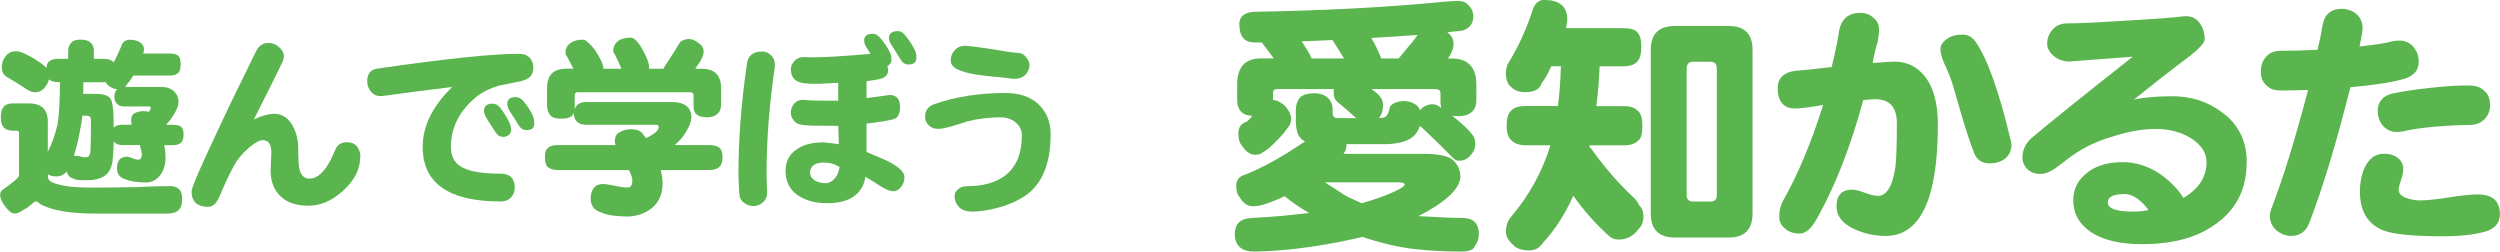 <?xml version="1.0" encoding="UTF-8"?>
<svg id="_レイヤー_1" data-name="レイヤー 1" xmlns="http://www.w3.org/2000/svg" viewBox="0 0 283.43 28.53">
  <defs>
    <style>
      .cls-1 {
        fill: #5ab54f;
        stroke-width: 0px;
      }
    </style>
  </defs>
  <path class="cls-1" d="m9.2,4.5c.47,0,.82.1,1.03.3.27.21.41.52.41.92v.95h1.03c.5,0,.87.09,1.1.28.04.03.08.07.11.13.06-.11.11-.22.17-.32.27-.54.51-1.06.71-1.55.11-.43.43-.67.95-.71.4,0,.77.09,1.1.26.33.21.5.47.52.77,0,.16-.03.34-.09.54h3.03c.46,0,.77.09.95.26.17.17.26.48.26.92s-.07.76-.21.95c-.2.24-.53.37-.99.37h-4.17c-.23.39-.48.73-.75,1.03-.04.1-.11.19-.19.26h4.17c.59,0,1.04.17,1.38.49.34.33.52.74.52,1.22,0,.29-.12.67-.37,1.14-.3.52-.64,1-1.03,1.44h.79c.43,0,.74.08.92.24.17.14.26.44.26.88,0,.37-.07.64-.21.82-.2.24-.52.37-.97.37h-1.01c.1.49.15.95.15,1.4-.01.89-.24,1.58-.67,2.08-.42.49-.91.74-1.48.75-1.12-.01-1.92-.14-2.41-.37-.63-.17-.95-.59-.95-1.27.01-.42.11-.73.28-.95.19-.21.49-.33.9-.34.09,0,.26.06.54.17.27.11.5.17.69.17.27,0,.41-.21.41-.62,0-.2-.08-.54-.24-1.03h-1.89c-.42,0-.72-.09-.92-.26-.04-.04-.09-.1-.13-.17-.03.95-.08,1.73-.15,2.34-.14.76-.43,1.27-.86,1.55-.47.34-1.14.52-2,.52h-.69c-.39,0-.7-.07-.95-.21-.29-.09-.49-.26-.6-.52-.04-.07-.07-.16-.09-.26-.29.37-.68.56-1.18.56-.4,0-.72-.08-.95-.24v.24c0,.39.29.66.88.82.93.3,2.23.45,3.89.45,1.93,0,3.72-.02,5.37-.06,1.45-.07,2.68-.11,3.7-.11.43,0,.75.1.97.3.27.21.41.58.41,1.1,0,.63-.12,1.05-.37,1.27-.21.27-.62.42-1.2.45h-8.1c-3.05,0-5.21-.37-6.47-1.12-.16-.17-.32-.26-.47-.26-.07,0-.18.06-.32.19-.34.33-.76.62-1.25.88-.26.17-.5.27-.73.3-.21,0-.41-.06-.58-.19-.36-.3-.67-.7-.95-1.2-.13-.27-.19-.53-.19-.77,0-.21.1-.4.3-.56.64-.43,1.19-.85,1.63-1.27.14-.13.21-.26.21-.39v-4.73c0-.19-.09-.28-.26-.28h-.37c-.56,0-.93-.14-1.12-.41-.21-.2-.32-.57-.32-1.12s.11-.93.34-1.2c.21-.24.58-.37,1.1-.37h1.72c1.45,0,2.17.69,2.17,2.06v3.42c.46-.87.82-1.9,1.1-3.07.17-.97.26-2.58.28-4.81h-.17c-.47,0-.82-.1-1.05-.3-.01-.01-.02-.03-.02-.04-.06.27-.17.51-.32.71-.3.5-.72.76-1.27.77-.2,0-.39-.04-.56-.13-.14-.06-.29-.14-.43-.24-.63-.43-1.33-.86-2.08-1.29-.12-.04-.19-.09-.21-.15-.33-.23-.49-.57-.49-1.03,0-.49.16-.91.47-1.27.26-.36.64-.54,1.16-.54.21,0,.43.04.64.13.92.39,1.75.88,2.51,1.48.11.1.21.19.28.28.03-.36.14-.61.32-.75.21-.19.57-.28,1.05-.28h1.1v-.95c0-.34.14-.67.43-.97.21-.17.57-.26,1.05-.26Zm-.82,13.17h.28c.1,0,.21.01.32.04.31.09.55.13.71.13.14,0,.26-.04.37-.11.09-.1.15-.27.19-.52.04-.66.06-1.88.06-3.67,0-.29-.18-.43-.54-.43h-.43c-.06.52-.13.97-.21,1.38-.21,1.23-.47,2.29-.75,3.18Zm4.51-3.16c.03-.06.06-.1.11-.13.19-.16.49-.24.92-.24h1.01c-.04-.21-.06-.39-.06-.54,0-.37.14-.64.43-.79.29-.14.62-.21,1.01-.21.23,0,.42.03.56.09.14-.19.21-.33.21-.43,0-.13-.05-.19-.15-.19h-2.84c-.39,0-.67-.11-.84-.32-.19-.16-.28-.42-.28-.79s.11-.66.32-.86c-.34,0-.7-.15-1.07-.45-.1-.1-.18-.21-.24-.34-.09.01-.19.02-.32.02h-2.21c0,.46,0,.9-.02,1.31h1.29c.96,0,1.55.17,1.78.52.26.27.39,1.33.39,3.18v.19Z"/>
  <path class="cls-1" d="m40.84,17.78c0,1.38-.63,2.64-1.89,3.8-1.26,1.16-2.59,1.74-3.97,1.74s-2.38-.34-3.14-1.03c-.77-.72-1.16-1.7-1.16-2.94,0-.09.01-.41.04-.97.03-.57.04-.95.04-1.14,0-.9-.33-1.35-.99-1.35-.33,0-.81.26-1.44.77-.63.53-1.12,1.06-1.48,1.59-.49.75-1.12,2.04-1.91,3.89-.34.87-.79,1.31-1.33,1.31-1.26,0-1.89-.59-1.89-1.76,0-.42,1-2.74,3.01-6.98.92-2,2.36-4.98,4.32-8.94.31-.6.77-.9,1.38-.9.46,0,.85.15,1.18.45.36.3.55.64.58,1.01,0,.26-.07.52-.21.79-.54,1.13-1.61,3.27-3.2,6.42.93-.43,1.69-.64,2.28-.64.96,0,1.68.49,2.17,1.46.39.73.58,1.57.58,2.51,0,1.07.04,1.83.13,2.26.17.75.55,1.12,1.14,1.12.93,0,1.78-.81,2.56-2.43.1-.23.24-.55.43-.97.24-.49.68-.73,1.31-.73.43,0,.79.15,1.07.45.27.33.41.73.41,1.2Z"/>
  <path class="cls-1" d="m60.46,7.62c.06.89-.49,1.43-1.63,1.63-.75.16-1.49.31-2.23.45-.96.27-1.78.67-2.47,1.18-2.01,1.6-3.01,3.53-3.01,5.78,0,.97.34,1.69,1.01,2.15.84.59,2.39.88,4.64.88,1.06,0,1.59.54,1.59,1.61,0,.42-.14.77-.41,1.07-.29.31-.68.47-1.18.47-5.9,0-8.85-2.06-8.85-6.19,0-2.36,1.12-4.63,3.35-6.79-2.51.3-5.11.64-7.8,1.01-.56.09-1.01-.05-1.35-.41-.33-.36-.49-.78-.49-1.27,0-.89.45-1.37,1.35-1.44,7.56-1.1,12.86-1.65,15.9-1.65.49,0,.87.14,1.16.43.27.3.42.66.43,1.07Zm-2.51,7.13c0,.21-.09.4-.28.56-.2.14-.4.21-.6.21-.36,0-.64-.15-.84-.45-.2-.32-.53-.82-.99-1.53-.24-.4-.37-.72-.37-.97,0-.54.33-.82.99-.82.31,0,.59.15.84.45.44.57.8,1.16,1.07,1.76.11.21.17.47.17.77Zm2.62-.73c0,.49-.29.73-.86.73-.36,0-.64-.15-.84-.45-.19-.32-.52-.83-.99-1.55-.24-.37-.37-.69-.37-.97,0-.52.32-.77.97-.77.3,0,.59.15.86.45.46.54.82,1.12,1.1,1.72.09.24.13.52.13.84Z"/>
  <path class="cls-1" d="m66.02,4.5c.24,0,.44.09.58.26.26.2.53.49.82.86.66.99.99,1.71.99,2.17h2.04c-.24-.59-.49-1.13-.75-1.63-.12-.14-.17-.29-.17-.43,0-.5.24-.9.71-1.2.36-.17.76-.26,1.2-.26.24,0,.44.08.58.24.23.2.46.5.71.9.57,1,.86,1.74.86,2.21,0,.06,0,.11-.02.17h1.65c.04-.11.13-.26.26-.45.1-.14.21-.32.34-.52.27-.42.53-.82.77-1.2.24-.4.42-.69.52-.86.21-.19.53-.3.95-.34.37,0,.73.14,1.07.41.43.27.64.6.64.99,0,.27-.06.51-.17.71-.13.32-.33.64-.6.99-.06.1-.12.19-.17.28h.75c1.45,0,2.17.74,2.17,2.21v1.8c0,.53-.14.9-.43,1.1-.26.26-.63.39-1.12.39-.6,0-1.02-.12-1.27-.37-.2-.19-.3-.47-.3-.86v-1.27c0-.23-.14-.34-.41-.34h-12.74c-.21,0-.32.11-.32.34v1.59c.16-.52.56-.79,1.2-.82h9.97c1.3.04,1.99.59,2.06,1.63,0,.44-.14.9-.41,1.38-.3.64-.79,1.27-1.48,1.87h3.93c.53,0,.92.11,1.16.34.21.17.32.52.32,1.05,0,.43-.09.76-.26.99-.27.3-.68.45-1.22.45h-5.52c.14.54.21,1.07.21,1.57-.01,1.16-.42,2.07-1.2,2.73-.77.62-1.7.94-2.77.97-1.35-.01-2.31-.16-2.9-.43-.86-.23-1.29-.77-1.29-1.63.01-.52.14-.91.37-1.18.2-.29.56-.44,1.07-.45.16,0,.57.06,1.22.19.64.14,1.15.21,1.53.21s.54-.28.54-.84c0-.24-.13-.62-.39-1.14h-8.04c-.49,0-.87-.11-1.14-.32-.23-.2-.34-.57-.34-1.12s.11-.89.34-1.07c.24-.21.62-.32,1.14-.32h6.53c-.06-.16-.09-.29-.09-.41,0-.53.19-.88.56-1.05.37-.23.82-.34,1.33-.34.7.03,1.15.24,1.35.62.1.13.2.26.3.39.96-.46,1.44-.87,1.44-1.25,0-.17-.09-.26-.26-.26h-8.08c-.82-.04-1.25-.48-1.29-1.31-.07.16-.16.27-.26.34-.23.19-.63.28-1.2.28-.53,0-.92-.11-1.16-.34-.27-.29-.41-.67-.41-1.14v-1.98c0-1.48.72-2.21,2.17-2.21h.82c-.26-.5-.5-.97-.73-1.4-.12-.13-.17-.27-.17-.41,0-.52.23-.91.69-1.18.36-.2.76-.3,1.2-.3Z"/>
  <path class="cls-1" d="m87.83,7.68c-.62,4.25-.92,8.23-.92,11.92,0,.52.02,1.2.06,2.04.03.53-.11.95-.41,1.25-.32.31-.7.47-1.16.47-.42,0-.78-.14-1.1-.41-.32-.24-.48-.61-.49-1.1-.06-.93-.09-1.68-.09-2.26,0-3.87.32-8,.97-12.4.13-.9.7-1.35,1.72-1.35.42,0,.78.17,1.1.52.29.34.39.78.32,1.31Zm14.7,12.46c0,.42-.13.77-.39,1.07-.24.32-.55.47-.92.47-.29,0-.74-.18-1.35-.54-.34-.24-.93-.61-1.76-1.1-.13.95-.57,1.69-1.31,2.23-.75.52-1.75.77-3.01.77-1.38,0-2.51-.32-3.42-.95-.87-.64-1.31-1.55-1.31-2.71,0-1.07.42-1.89,1.27-2.45.74-.53,1.75-.79,3.03-.79.17,0,.75.07,1.74.21-.04-1.07-.06-1.77-.06-2.08-.5-.01-1.25-.02-2.26-.02-.86.01-1.53-.03-2.02-.13-.37-.06-.65-.24-.84-.56-.17-.21-.26-.47-.26-.77,0-.44.14-.81.43-1.1.29-.29.64-.41,1.07-.37.66.09,1.95.11,3.87.09v-2.02c-.49.03-1.2.06-2.13.11-.8.01-1.44-.01-1.91-.09-.89-.16-1.33-.67-1.33-1.55,0-.39.16-.72.47-1.01.3-.3.71-.42,1.22-.37.21.01.49.02.82.02,1.29,0,3.46-.13,6.51-.39-.1-.17-.21-.35-.32-.54-.26-.37-.39-.69-.39-.97,0-.52.32-.77.97-.77.3,0,.58.15.84.45.47.54.85,1.12,1.14,1.72.1.23.15.5.15.82,0,.26-.16.49-.47.69.06.14.09.29.09.45,0,.53-.33.87-.99,1.01-.29.06-.77.14-1.46.24v1.91c.62-.07,1.45-.19,2.51-.34.36-.04.66.04.9.24.26.23.39.59.39,1.1,0,.8-.25,1.27-.75,1.4-.76.19-1.78.35-3.05.49v3.22c.42.17.99.42,1.72.73,1.72.73,2.58,1.45,2.58,2.15Zm-7.33-1.2c-.14-.09-.37-.2-.69-.34-.33-.11-.7-.17-1.12-.17-1.03,0-1.55.39-1.55,1.18,0,.32.17.59.52.84.36.21.78.32,1.27.32.31,0,.62-.15.92-.45.33-.32.54-.77.64-1.38Zm8.7-12.42c0,.53-.29.79-.88.79-.37,0-.65-.15-.84-.45-.19-.32-.52-.84-.99-1.57-.27-.39-.41-.71-.41-.97,0-.53.34-.79,1.03-.79.3,0,.57.15.79.45.47.56.85,1.14,1.14,1.74.1.23.15.49.15.8Z"/>
  <path class="cls-1" d="m119.11,15.26c0,3.52-1.09,5.92-3.27,7.18-.82.49-1.75.87-2.81,1.14-1.06.27-2,.41-2.81.41-.64,0-1.14-.17-1.48-.49-.34-.36-.52-.78-.52-1.27,0-.27.12-.52.37-.75.26-.24.59-.37,1.01-.37,1.8,0,3.24-.39,4.32-1.18,1.29-.99,1.93-2.51,1.93-4.55,0-.67-.27-1.2-.82-1.59-.47-.33-.97-.49-1.5-.49-1.4,0-2.71.16-3.91.47-.52.19-1.06.36-1.63.52-.73.21-1.28.32-1.63.32-.44,0-.79-.13-1.05-.39-.29-.27-.43-.6-.43-.99,0-.69.34-1.16,1.03-1.42,2.41-.84,5.1-1.27,8.08-1.27,1.53,0,2.76.4,3.67,1.2.97.89,1.46,2.06,1.46,3.52Zm-2.38-7.91c0,.4-.16.77-.47,1.12-.33.32-.75.47-1.25.47-.21,0-.59-.04-1.12-.13-.86-.07-1.71-.16-2.56-.26-1.07-.14-1.89-.32-2.45-.54-.73-.29-1.1-.66-1.1-1.12,0-.49.15-.88.45-1.18.27-.34.67-.52,1.2-.52.29,0,1.27.12,2.96.37l1.83.3c.6.09,1,.13,1.18.13.34,0,.64.15.9.45.27.32.41.62.41.9Z"/>
  <path class="cls-1" d="m165.43.12c.45,0,.83.18,1.14.55.31.33.46.72.46,1.17,0,.84-.41,1.38-1.23,1.63-.55.06-1.13.12-1.72.18.47.35.71.78.71,1.29,0,.35-.07.66-.21.92-.1.27-.25.52-.43.77h.4c1.88,0,2.83.98,2.83,2.95v1.75c0,.63-.18,1.1-.55,1.38-.33.31-.83.46-1.5.46-.29,0-.52-.02-.71-.06,1.04.8,1.81,1.52,2.3,2.15.22.27.34.62.34,1.08,0,.41-.15.8-.46,1.17-.37.47-.82.71-1.35.71-.29,0-.51-.09-.68-.28-1.35-1.37-2.55-2.54-3.59-3.5-.08-.06-.15-.11-.21-.15-.12.39-.33.74-.61,1.04-.53.59-1.54.93-3.01,1.01h-4.7v.15c0,.33-.11.65-.34.95h9.09c1.43,0,2.48.18,3.13.55.7.51,1.04,1.23,1.04,2.15-.12,1.02-1.03,2.09-2.73,3.19-.63.41-1.31.8-2.03,1.17,2.31.14,4.01.21,5.1.21,1.13.04,1.71.61,1.75,1.72,0,.61-.14,1.08-.43,1.41-.12.45-.63.68-1.54.68-1.7,0-3.37-.08-5.01-.25-1.88-.18-3.96-.66-6.23-1.41-.7.16-1.43.33-2.21.49-3.71.74-7.05,1.13-10.04,1.17-.72,0-1.26-.16-1.63-.49-.39-.33-.58-.83-.58-1.5,0-1.11.58-1.71,1.75-1.81,2.44-.12,4.66-.32,6.66-.58-1.02-.59-1.95-1.23-2.76-1.9-.76.37-1.5.67-2.21.89-.41.16-.89.25-1.44.25s-1.05-.34-1.44-1.01c-.27-.27-.4-.71-.4-1.32s.32-1.04.95-1.23c1.56-.61,3.17-1.44,4.85-2.49.78-.49,1.44-.92,2-1.29-.2-.1-.38-.23-.52-.4-.35-.37-.52-1.03-.52-2v-1.23c0-.49.16-.95.49-1.38.37-.31.89-.46,1.57-.46.61,0,1.12.15,1.5.46.41.35.61.81.61,1.38v.4c0,.39.19.58.58.58h2.09c-.57-.53-1.19-1.06-1.84-1.6-.12-.08-.2-.15-.25-.21-.31-.22-.46-.59-.46-1.11,0-.14,0-.27.03-.37h-6.45c-.31,0-.46.15-.46.46v.77c.43.02.87.24,1.32.64.47.49.72,1,.74,1.54,0,.33-.12.64-.37.95-.51.74-1.24,1.53-2.18,2.36-.33.25-.63.45-.92.61-.16.08-.36.12-.58.12-.57,0-1.07-.34-1.51-1.01-.29-.31-.43-.78-.43-1.41,0-.7.33-1.15.98-1.35.21-.18.41-.4.61-.65-.55-.02-.96-.16-1.23-.43-.33-.33-.49-.79-.49-1.38v-1.75c0-1.97.9-2.95,2.7-2.95h1.44c-.41-.57-.83-1.14-1.26-1.69-.02-.04-.05-.08-.09-.12h-.86c-1.13,0-1.69-.71-1.69-2.12.02-.8.54-1.25,1.57-1.35,8.21-.14,15.51-.53,21.9-1.17.59-.04,1.08-.06,1.47-.06Zm-16.74,6.51h3.69c-.41-.68-.83-1.34-1.26-2l-.03-.09c-1.25.06-2.43.11-3.53.15.1.12.19.26.28.4.43.66.72,1.17.86,1.54Zm1.5,14.04c.78.49,1.58,1,2.4,1.54.63.31,1.23.58,1.78.83,1.41-.39,2.63-.82,3.65-1.29.82-.37,1.23-.65,1.23-.83,0-.16-.28-.25-.83-.25h-8.23Zm6.39-14.04h1.97c.16-.16.35-.38.55-.65.43-.51.84-1,1.23-1.47.14-.23.28-.41.4-.55-1.68.12-3.43.24-5.25.34.1.21.21.41.34.61.39.76.64,1.33.77,1.72Zm4.42,5.9c.06-.1.13-.19.21-.28.39-.29.77-.43,1.14-.43.29,0,.52.06.71.18.12.08.25.16.37.25-.08-.2-.12-.43-.12-.68v-1.01c0-.31-.19-.46-.58-.46h-7.22c.25.18.48.38.71.58.39.37.58.78.58,1.23,0,.53-.12.98-.37,1.35-.02.04-.05.08-.09.12h.12c.33,0,.56-.07.71-.21.18-.23.32-.56.4-1.01.18-.41.72-.65,1.6-.71.55.02,1.02.17,1.41.46.18.16.33.37.43.61Z"/>
  <path class="cls-1" d="m175.11,0c.8,0,1.41.16,1.84.49.49.35.74.93.74,1.75,0,.25-.05.56-.15.95h6.45c.82,0,1.36.15,1.63.46.31.31.46.85.46,1.63s-.13,1.3-.4,1.63c-.31.41-.87.61-1.69.61h-2.64c-.06,1.56-.18,3.06-.37,4.51h3.1c.72,0,1.23.16,1.54.49.39.25.58.83.58,1.75,0,.74-.1,1.24-.31,1.5-.37.47-.97.71-1.81.71h-3.87s-.03.08-.03.12c.12.16.25.32.37.46,1.49,2.07,3.05,3.85,4.67,5.34.35.37.54.64.58.83.35.33.52.74.52,1.23,0,.66-.18,1.16-.55,1.5-.57.8-1.33,1.2-2.27,1.2-.45,0-.83-.15-1.14-.46-1.5-1.35-2.83-2.86-3.99-4.51-.94,2.11-2.1,3.9-3.47,5.37-.37.55-.86.83-1.47.83-.94,0-1.59-.23-1.93-.68-.51-.45-.77-.92-.77-1.41,0-.7.19-1.27.58-1.72,2.03-2.38,3.51-5.06,4.45-8.05v-.06h-2.83c-.63,0-1.15-.17-1.54-.52-.39-.31-.58-.87-.58-1.69,0-.88.19-1.47.58-1.78.31-.31.82-.46,1.54-.46h3.69c.18-1.35.3-2.86.34-4.51h-1.08c-.43.92-.8,1.57-1.11,1.93-.21.68-.82,1.01-1.84,1.01-.7,0-1.23-.19-1.6-.58-.41-.31-.61-.86-.61-1.66,0-.2.06-.5.18-.89,1.21-1.94,2.16-4.01,2.86-6.2.25-.76.7-1.14,1.35-1.14Zm14.77,2.95h6.11c1.8,0,2.7.9,2.7,2.7v18.55c0,1.82-.9,2.73-2.7,2.73h-6.11c-1.82,0-2.73-.91-2.73-2.73V5.65c0-1.8.91-2.7,2.73-2.7Zm4.05,19.9c.47,0,.71-.24.71-.71V7.77c0-.51-.24-.77-.71-.77h-1.97c-.49,0-.74.26-.74.77v14.37c0,.47.25.71.74.71h1.97Z"/>
  <path class="cls-1" d="m219.7,14.13c0,8.42-1.98,12.62-5.93,12.62-1.25,0-2.45-.27-3.59-.8-1.31-.61-1.97-1.46-1.97-2.55,0-1.27.59-1.9,1.78-1.9.35,0,.84.12,1.47.37.66.23,1.14.34,1.44.34,1.02,0,1.69-1.14,2-3.41.1-.92.15-2.53.15-4.82,0-1.82-.81-2.73-2.43-2.73-.33,0-.79.03-1.38.09-1.41,5.22-3.14,9.66-5.19,13.33-.66,1.21-1.32,1.81-2,1.81s-1.23-.18-1.66-.55c-.45-.37-.68-.81-.68-1.32,0-.63.13-1.23.4-1.78,1.7-2.99,3.23-6.63,4.58-10.93-1.54.27-2.59.4-3.16.4-.43,0-.77-.07-1.01-.21-.66-.33-.98-1.03-.98-2.12s.66-1.75,1.97-1.94c.86-.06,2.24-.2,4.15-.43.45-1.88.72-3.16.8-3.84.2-1.54,1.02-2.3,2.46-2.3.59,0,1.09.19,1.5.58.43.35.63.81.61,1.38,0,.29-.05.73-.15,1.32-.14.37-.34,1.17-.58,2.4l1.75-.12c.27-.02.5-.03.71-.03,1.29,0,2.35.45,3.19,1.35,1.17,1.25,1.75,3.18,1.75,5.8Zm8.35,2.18c0,.72-.24,1.27-.71,1.66-.47.37-1.06.55-1.78.55-.9,0-1.5-.42-1.78-1.26-.41-1.02-.92-2.59-1.54-4.7-.57-2.05-.96-3.34-1.17-3.87-.2-.51-.43-1.03-.68-1.57-.27-.65-.4-1.17-.4-1.54,0-.43.25-.82.74-1.17.45-.33,1.05-.49,1.81-.49.57,0,1.06.29,1.47.86,1.31,1.9,2.61,5.55,3.9,10.93.08.27.12.46.12.58Z"/>
  <path class="cls-1" d="m254.71,18.37c0,2.93-1.08,5.2-3.23,6.82-2.11,1.66-4.97,2.49-8.6,2.49-2.5,0-4.43-.45-5.8-1.35-1.35-.9-2.03-2.11-2.03-3.62,0-1.23.48-2.23,1.44-3.01,1-.88,2.4-1.32,4.18-1.32,1.39,0,2.74.41,4.05,1.23,1.19.8,2.13,1.74,2.83,2.83,1.74-1.04,2.61-2.4,2.61-4.05,0-1.06-.59-1.98-1.78-2.73-1.13-.7-2.47-1.04-4.02-1.04-1.47,0-3.09.29-4.85.86-1.95.57-3.59,1.38-4.94,2.43-.94.7-1.48,1.11-1.63,1.23-.61.39-1.14.58-1.57.58-.63,0-1.14-.17-1.5-.52-.39-.39-.58-.83-.58-1.32,0-.9.36-1.66,1.08-2.27,2.01-1.7,5.81-4.76,11.42-9.18-4.96.37-7.32.55-7.09.55-.74,0-1.35-.21-1.84-.61-.51-.43-.77-.9-.77-1.41,0-.63.21-1.18.64-1.63.39-.45.95-.68,1.69-.68,1.13,0,3.33-.1,6.6-.31,3.28-.18,5.45-.35,6.51-.49.76-.08,1.35.14,1.78.68.43.53.64,1.18.64,1.93,0,.47-.92,1.37-2.76,2.7-1.27.96-3.02,2.33-5.25,4.12,1.27-.25,2.71-.37,4.33-.37,2.09,0,3.92.57,5.5,1.72,1.97,1.37,2.95,3.3,2.95,5.77Zm-11.12,5.44c-.92-1.21-1.83-1.81-2.73-1.81-1.27,0-1.9.32-1.9.95,0,.7.97,1.04,2.92,1.04.57,0,1.15-.06,1.72-.18Z"/>
  <path class="cls-1" d="m274.21,6.79c.08,1.09-.47,1.8-1.66,2.15-1.33.39-3.36.71-6.08.95-1.62,6.41-3.17,11.54-4.67,15.39-.37.98-1.06,1.47-2.09,1.47-.61-.02-1.16-.24-1.63-.64-.49-.43-.74-.96-.74-1.6,0-.29.06-.58.18-.89,1.29-3.3,2.67-7.77,4.15-13.42-1.13.04-2.17.06-3.13.06-.74,0-1.3-.22-1.69-.68-.41-.43-.58-.95-.52-1.57,0-.61.19-1.14.58-1.57.37-.45.91-.68,1.63-.68,1.29,0,2.69-.04,4.21-.12.25-1.04.43-1.94.55-2.7.21-1.31.96-1.96,2.27-1.94.61.02,1.15.23,1.6.61.45.41.68.93.68,1.57,0,.29-.11.98-.34,2.09,1.74-.18,3.01-.39,3.81-.61.23-.04.47-.06.74-.06.59,0,1.09.22,1.5.65.41.47.62.98.64,1.54Zm9.21,17.48c0,1.04-.6,1.72-1.81,2.03-1.29.33-2.79.49-4.48.49-3.46,0-5.77-.22-6.94-.67-1.76-.72-2.64-2.18-2.64-4.39,0-1.25.25-2.28.74-3.1.49-.8,1.15-1.2,1.97-1.2.65,0,1.19.16,1.6.49.41.33.61.75.61,1.26,0,.25-.08.65-.25,1.2-.18.53-.28.9-.28,1.11,0,.45.32.78.95.98.45.16.94.25,1.47.25.76,0,1.85-.11,3.29-.34,1.43-.23,2.52-.34,3.25-.34,1.68,0,2.52.75,2.52,2.24Zm-1.11-12.35c0,.61-.21,1.14-.61,1.57-.43.45-1,.68-1.72.68-.98,0-2.26.06-3.84.18-1.72.16-2.97.35-3.75.55-.21.04-.42.06-.64.06-.66,0-1.2-.25-1.63-.74-.37-.47-.55-1.02-.55-1.66,0-1.04.57-1.7,1.72-1.97,1.02-.22,2.47-.44,4.33-.64,1.88-.21,3.39-.29,4.51-.25.66.02,1.21.26,1.66.71.35.41.52.91.52,1.5Z"/>
</svg>